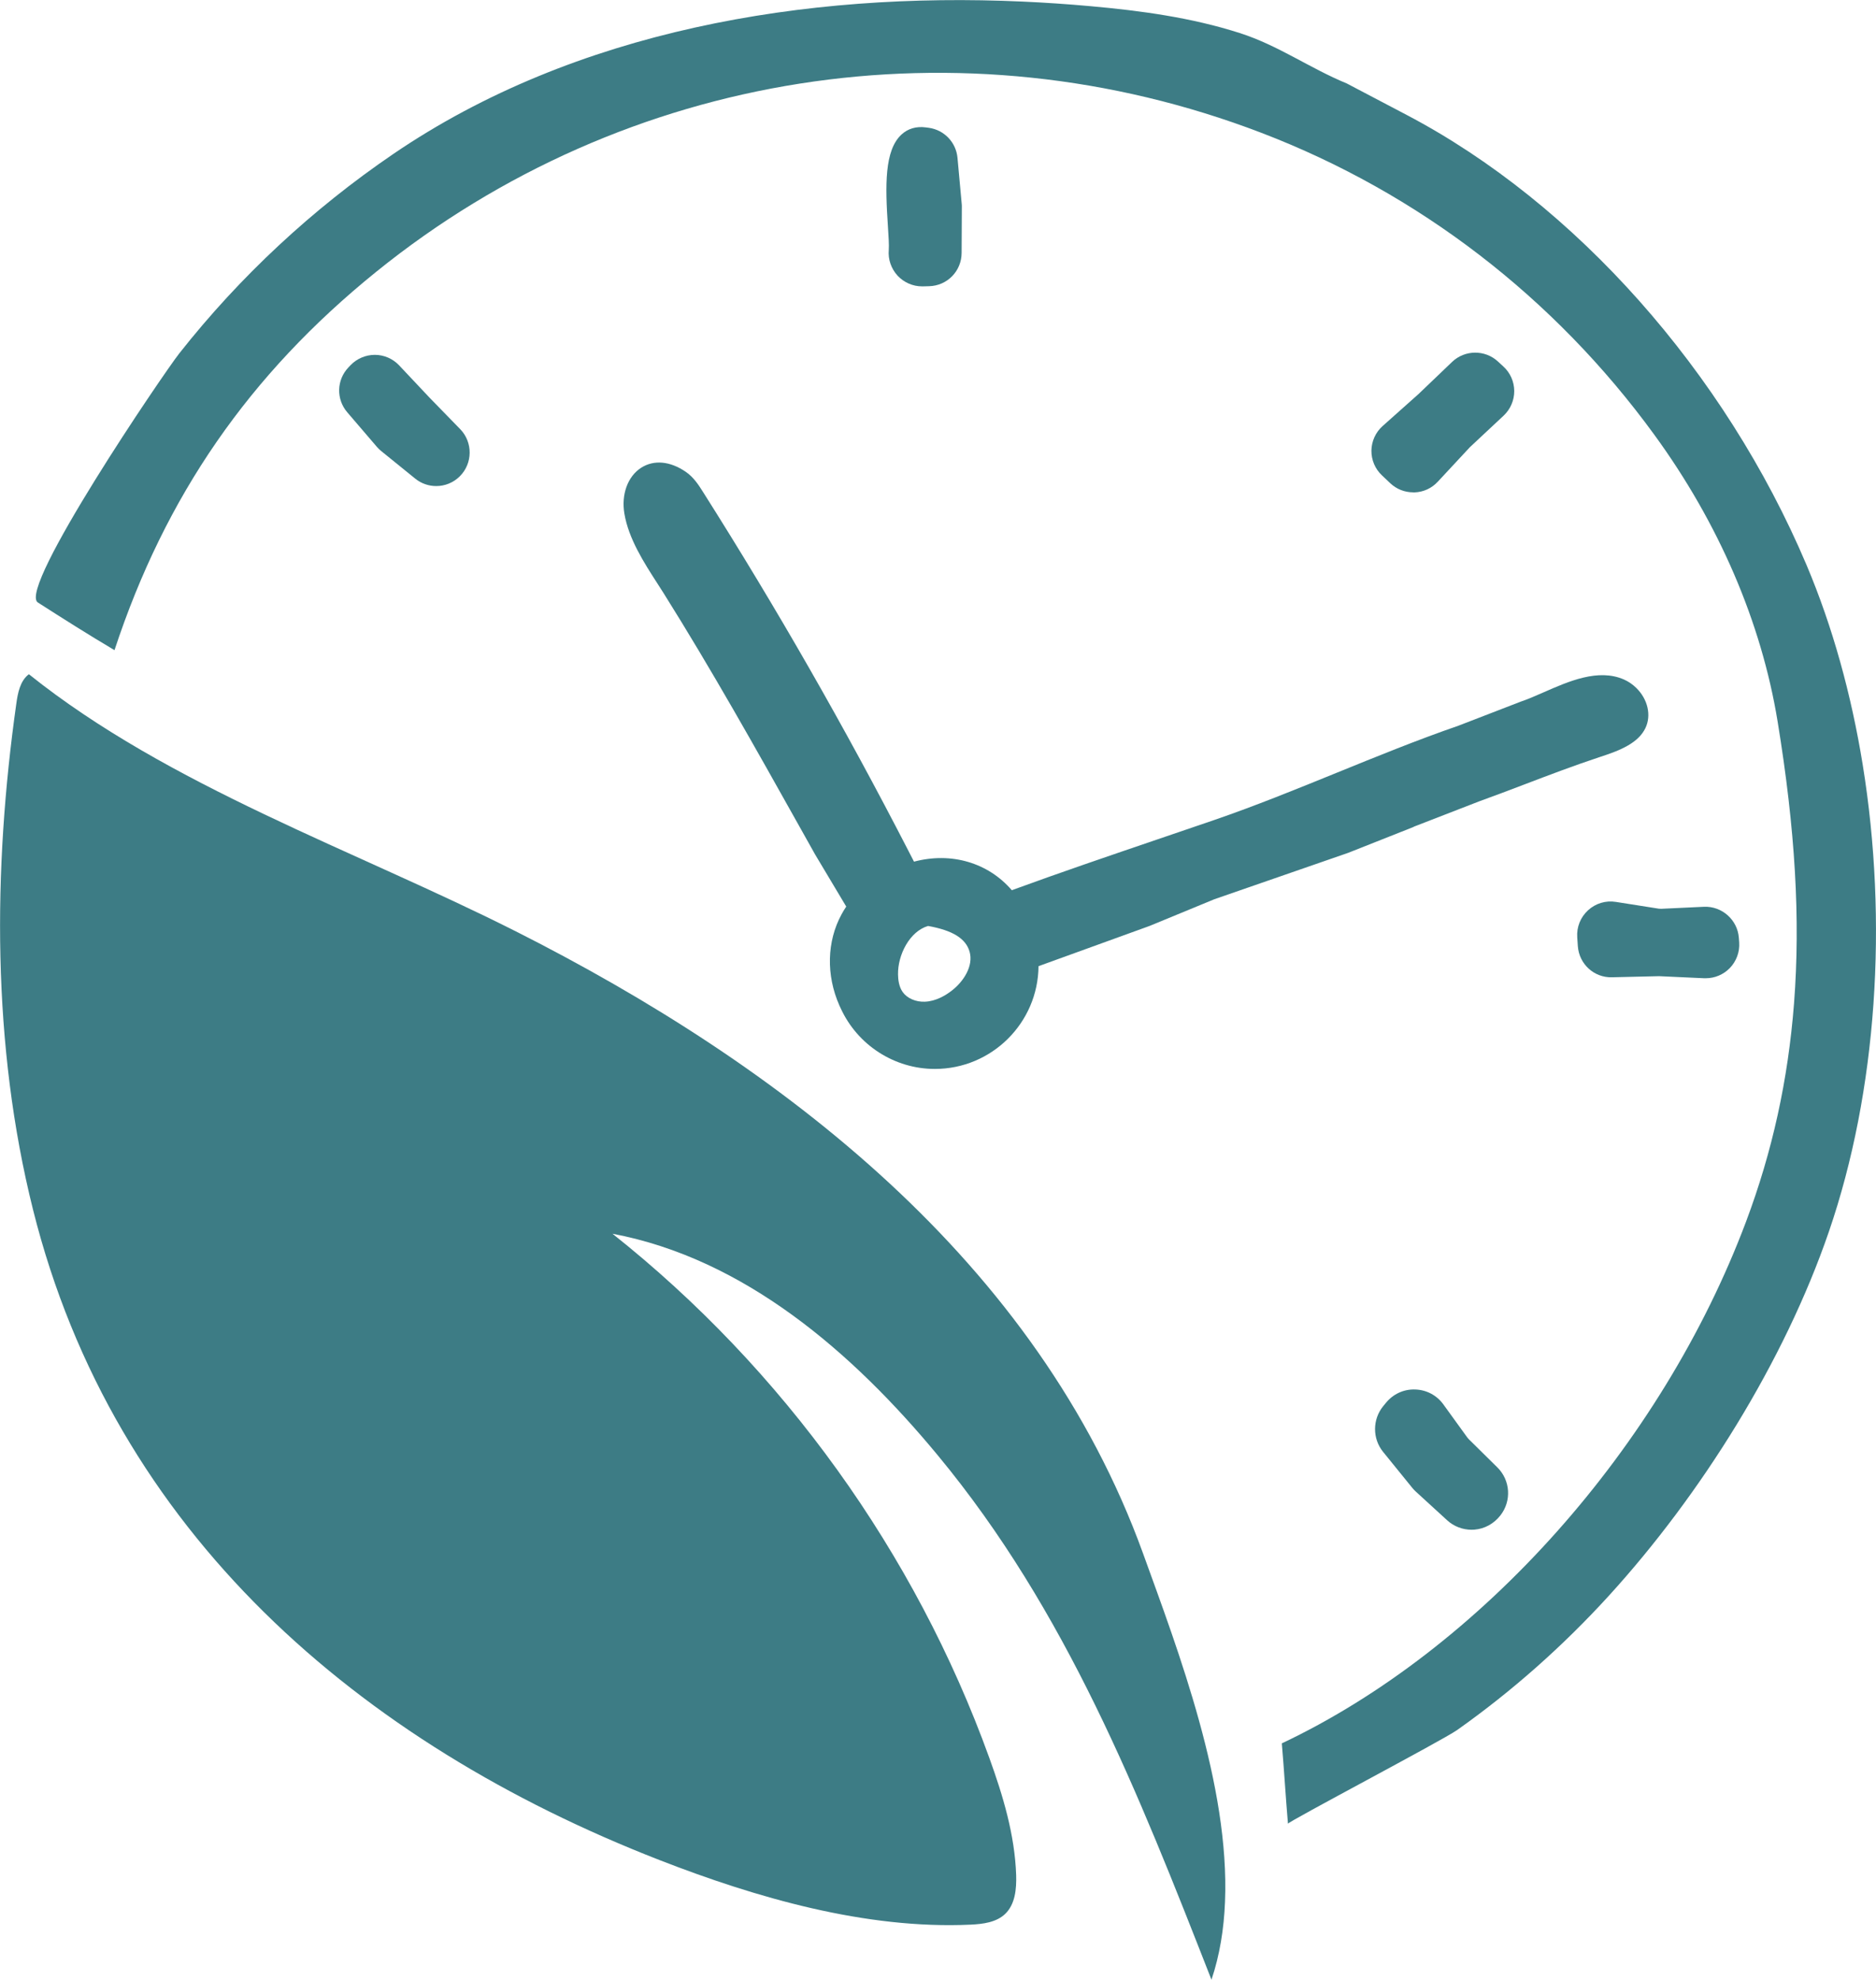 <svg viewBox="0 0 346.36 365.42" xmlns="http://www.w3.org/2000/svg" data-sanitized-data-name="Layer 2" data-name="Layer 2" id="Layer_2">
  <defs>
    <style>
      .cls-1 {
        stroke-width: 0px;
        fill: #3D7C85;
      }
    </style>
  </defs>
  <g data-sanitized-data-name="Layer 1" data-name="Layer 1" id="Layer_1-2">
    <g>
      <g>
        <path d="m343.91,141.17c-2.11-13-5.57-25.52-10.37-36.87-15.1-35.66-42.69-66.72-73.82-83.08l-11.06-5.81c-6.89-2.84-12.62-7.02-19.77-9.31-8.92-2.86-18.28-4.13-27.57-4.96-4.18-.38-8.37-.66-12.56-.85-40.01-1.82-82.55,5.25-116.13,28.12-14.94,10.18-28.33,22.62-39.52,36.81-2.92,3.7-29.97,43.52-26.12,45.99,4.68,3,9.37,5.97,14.15,8.8,9.38-28.47,24.87-50.89,48.32-69.84C115.5,12.97,177.46,3.29,232.89,24.52c28.99,11.1,54.06,30.36,72.52,55.7,11.92,16.34,19.79,34.65,22.78,52.93,3.27,19.98,4.23,36.51,3.04,52.02-1.1,14.18-4,27.37-8.86,40.32-15.66,41.66-48.99,78.94-85.71,96.31.42,4.94.71,9.91,1.13,14.83-.03-.36,28.5-15.37,31.22-17.28,10.2-7.21,19.59-15.55,28.01-24.78,17.04-18.69,32.42-43.26,40.65-67.25,8.91-25.98,10.92-57.24,6.24-86.14Z" class="cls-1"></path>
        <path d="m79.34,73.44l-5.65-6c-1.16-1.23-2.79-1.94-4.48-1.94-1.68,0-3.32.69-4.49,1.91l-.38.4c-2.21,2.31-2.3,5.87-.23,8.29l5.46,6.37c.24.28.51.54.8.78l6.28,5.09c1.14.93,2.52,1.38,3.89,1.38,1.58,0,3.15-.6,4.35-1.8,2.4-2.38,2.43-6.28.08-8.7l-5.63-5.78Z" class="cls-1"></path>
        <path d="m165.74,50.91c1.17,1.24,2.8,1.95,4.5,1.95.05,0,.1,0,.16,0l1.12-.03c3.36-.08,6.01-2.78,6.02-6.15l.04-8.52c0-.2,0-.4-.03-.6l-.77-8.41c-.26-2.87-2.44-5.16-5.3-5.56l-.53-.07c-1.76-.24-3.33.21-4.53,1.33-3.14,2.92-2.99,9.39-2.49,16.91.12,1.82.23,3.53.16,4.37-.16,1.75.45,3.49,1.65,4.78Z" class="cls-1"></path>
        <path d="m270.89,265.32l-4.4-6.08c-1.22-1.69-3.12-2.7-5.21-2.76-2.09-.08-4.04.82-5.37,2.43l-.52.63c-2.01,2.45-2.03,6-.03,8.46l5.37,6.62c.21.25.43.5.68.72l5.77,5.28c1.23,1.13,2.85,1.75,4.51,1.75.18,0,.36,0,.54-.02,1.85-.15,3.56-1.07,4.77-2.61,2.11-2.68,1.87-6.5-.56-8.89l-5.27-5.2c-.11-.11-.2-.22-.29-.34Z" class="cls-1"></path>
        <path d="m260.92,90.89c.07,0,.14,0,.21,0,1.66-.05,3.19-.75,4.32-1.97l5.88-6.32s.07-.07.11-.11l6.17-5.77c1.25-1.17,1.97-2.83,1.96-4.55s-.74-3.37-2.01-4.52l-1.02-.94c-2.39-2.19-6.1-2.15-8.44.09l-6.22,5.95-6.61,5.89c-1.29,1.15-2.04,2.8-2.07,4.52-.02,1.73.68,3.4,1.94,4.58l1.54,1.46c1.16,1.09,2.65,1.68,4.24,1.68Z" class="cls-1"></path>
        <path d="m293.19,168.03c-1.39,1.28-2.12,3.09-1.99,4.98l.11,1.63c.23,3.3,2.99,5.85,6.31,5.75l8.58-.2s.1,0,.16,0l8.29.38c.1,0,.19,0,.28,0,1.66,0,3.26-.67,4.42-1.86,1.23-1.26,1.87-2.99,1.75-4.74l-.06-.84c-.23-3.33-3.12-5.9-6.45-5.75l-7.88.37c-.15,0-.3,0-.44-.02l-7.94-1.25c-1.87-.3-3.74.27-5.14,1.55Z" class="cls-1"></path>
        <path d="m154.97,185.59s0-.02-.01-.03l-.03-.07s.03.06.05.1Z" class="cls-1"></path>
        <path d="m260.99,152.61l12.1-4.69c2.86-1.03,5.72-2.12,8.48-3.17,4.48-1.71,9.12-3.47,13.81-5.02,1.73-.57,3.51-1.16,5.21-2.14,1.55-.9,2.59-1.94,3.19-3.18,1.14-2.35.46-5.34-1.69-7.44-.68-.66-1.44-1.18-2.28-1.55-4.73-2.06-10.13.31-14.88,2.4-1.46.64-2.84,1.25-4.13,1.68l-11.55,4.46c-7.58,2.62-15.13,5.7-22.43,8.67-7.39,3.01-15.04,6.12-22.69,8.75-3.45,1.19-6.9,2.36-10.35,3.53-8.86,3.02-18.01,6.13-26.97,9.41-4.39-5.1-11.2-7.09-18.06-5.27l-1.01-1.96c-11.81-22.93-24.24-44.64-38-66.37-.74-1.17-1.67-2.63-3.13-3.63-2.89-1.98-5.88-2.25-8.22-.76-2.49,1.59-3.71,4.92-3.11,8.48.78,4.64,3.6,9.02,6.09,12.88.39.61.78,1.21,1.15,1.8,8.81,14.03,17.06,28.75,25.03,42.98l2.93,5.23,5.76,9.64c-.32.48-.61.95-.87,1.44-2.71,4.97-2.87,11.21-.4,16.8l.25.54c3.11,6.8,9.93,11.19,17.38,11.19,10.5,0,19.05-8.49,19.14-18.97l20.49-7.42,11.96-4.93,24.7-8.56,12.1-4.79Zm-94.34,30.49c-.69-.98-.84-2.3-.85-3.23-.06-3.62,2.15-7.97,5.55-8.95,4.54.81,6.98,2.33,7.66,4.75h0c.75,2.63-1.1,5.5-3.28,7.18-1.14.89-2.94,1.97-4.97,2.05-1.7.07-3.3-.64-4.11-1.8Z" class="cls-1"></path>
      </g>
      <path d="m94.94,171.77c-29.38-14.81-63.79-26.65-89.61-47.32-1.62,1.23-2.04,3.44-2.32,5.45-4.32,30.62-4.53,62.96,3.09,93.4,14.92,59.65,60.29,98.46,115.61,120.02,17.89,6.97,38.14,12.84,57.51,11.94,2.27-.11,4.73-.41,6.37-1.99,1.84-1.77,2.1-4.6,2.02-7.15-.25-7.43-2.43-14.66-4.96-21.65-13.67-37.84-38.05-71.74-69.57-96.74,24.3,4.58,44.3,21.85,60.06,40.9,23.78,28.73,37,62.24,50.53,96.8,1.52-4.52,2.3-9.35,2.5-14.38.88-21.41-8.59-46.23-15.13-64.3-19.51-53.89-66.71-90.08-116.09-114.98Z" class="cls-1"></path>
    </g>
  </g>
</svg>